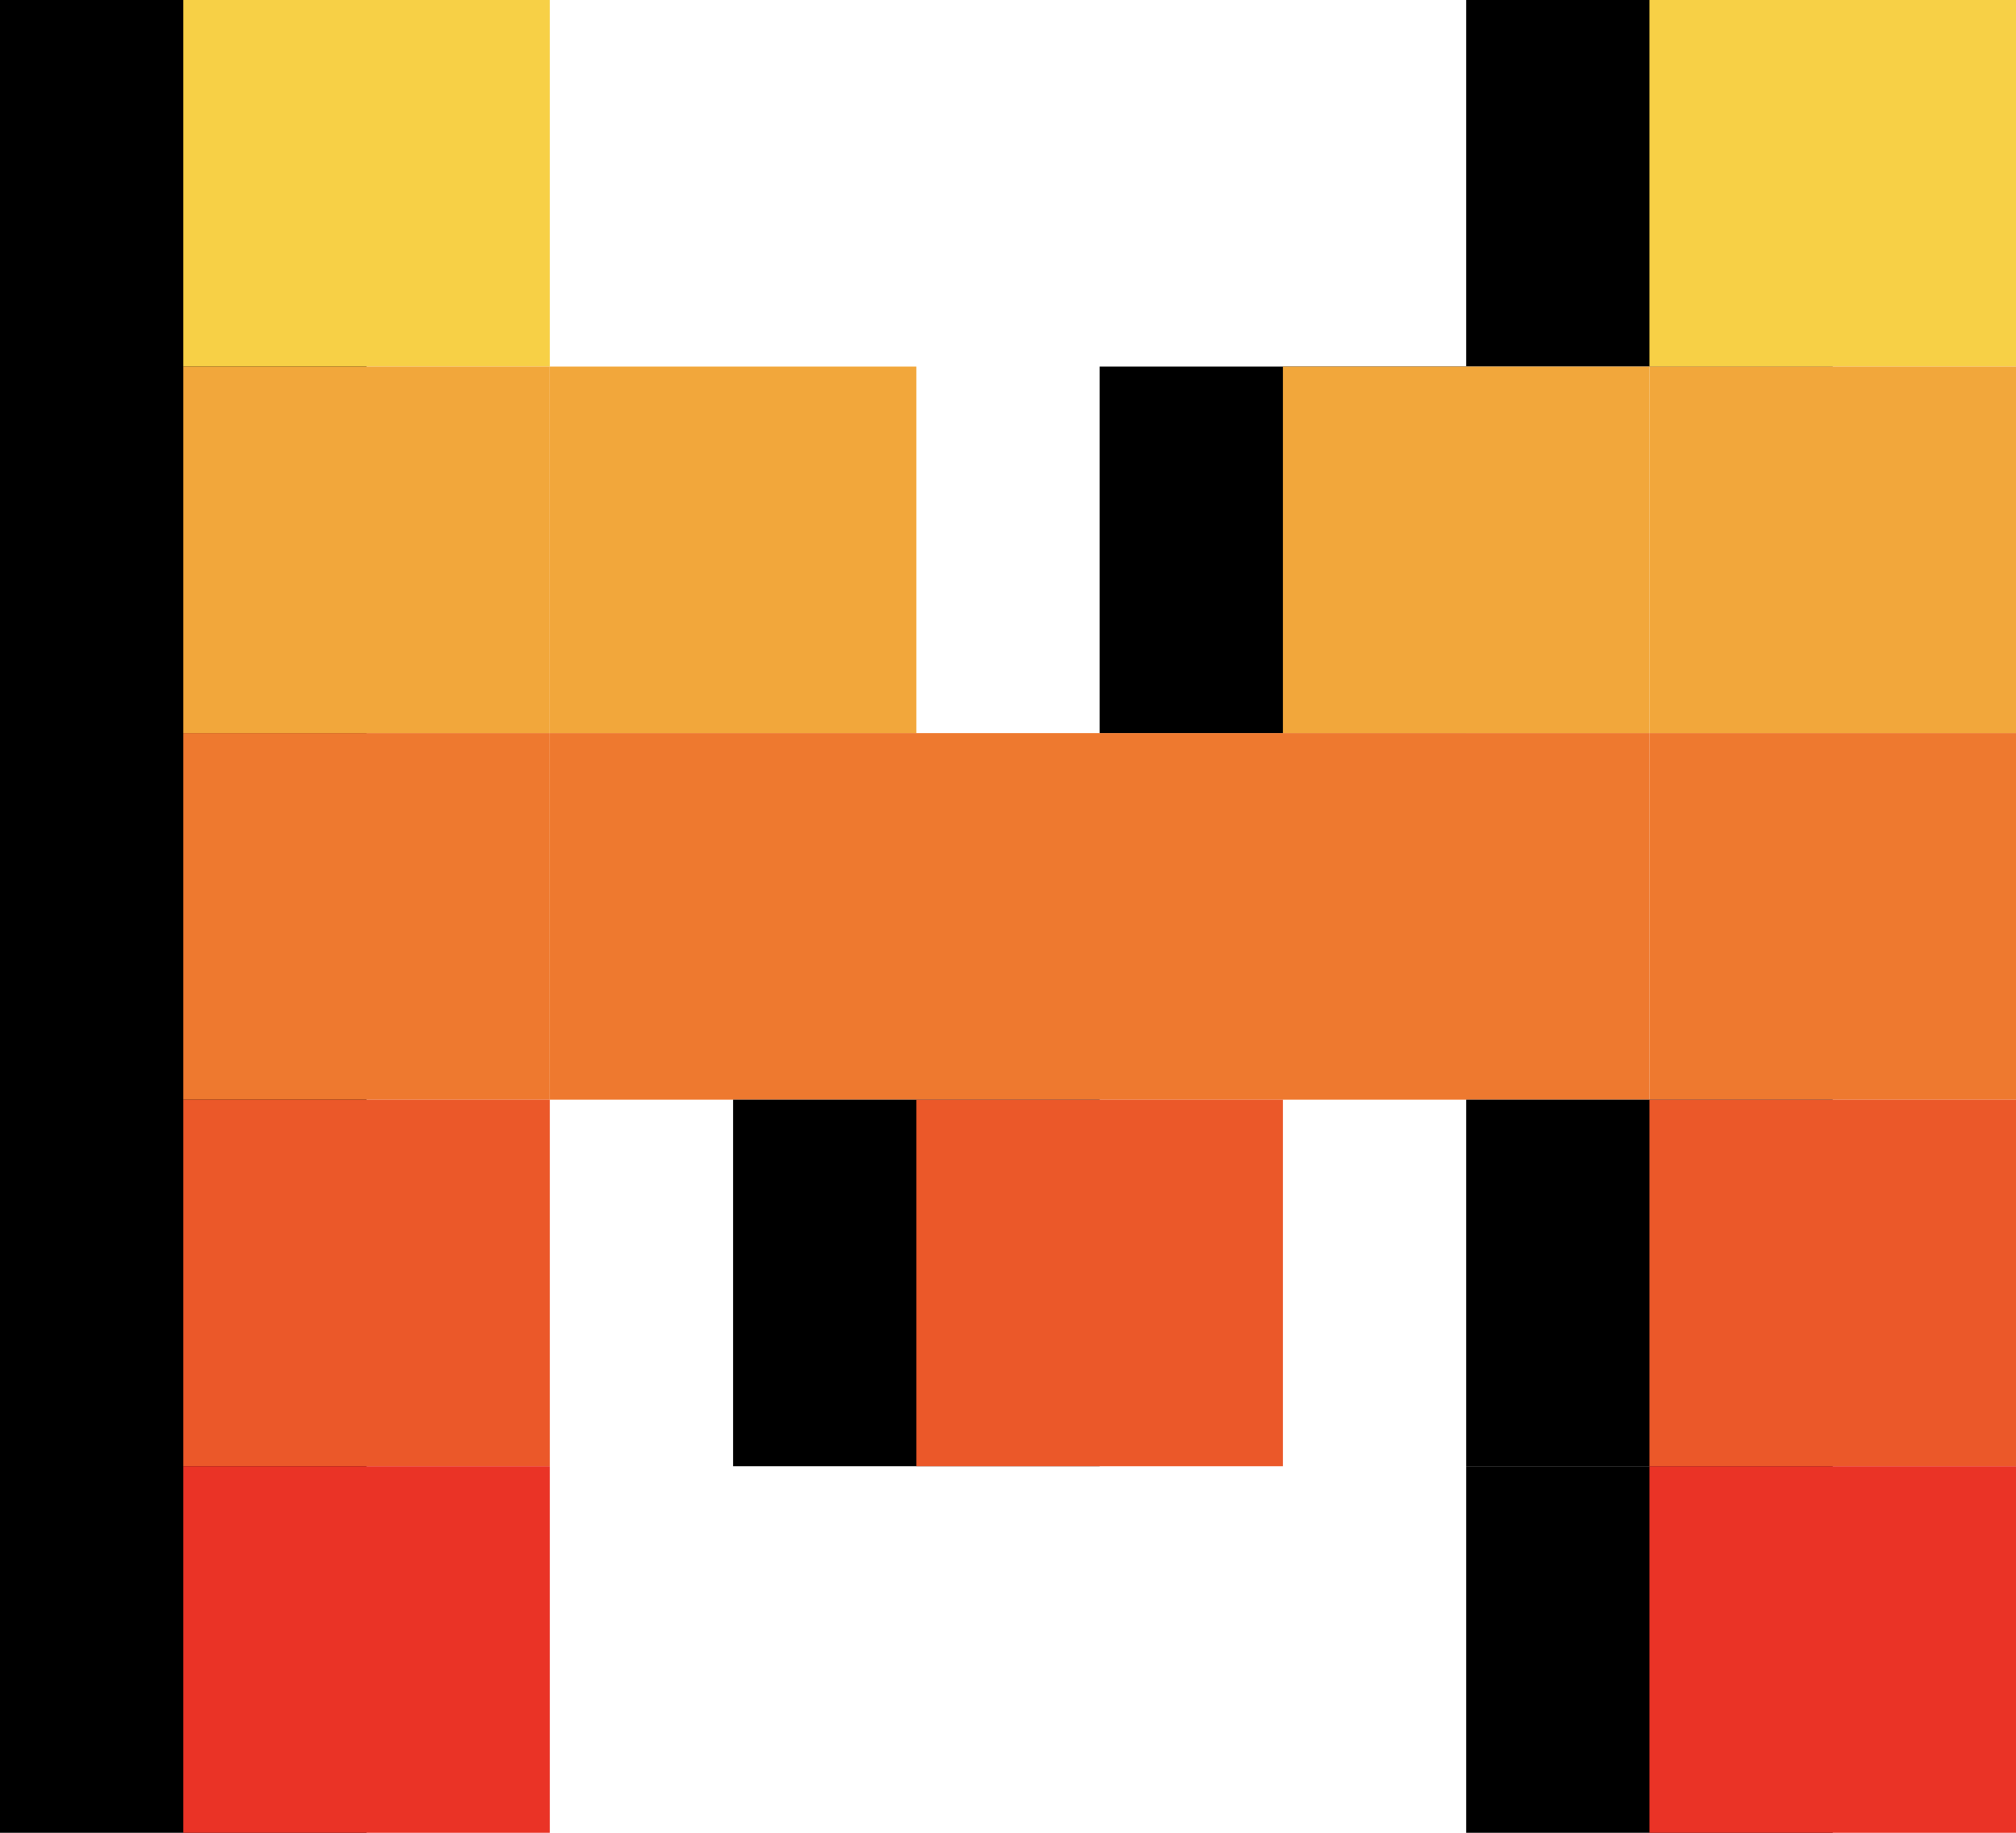 <?xml version="1.0" encoding="UTF-8"?>
<svg xmlns="http://www.w3.org/2000/svg" id="Layer_1" version="1.1" viewBox="0 0 49.5 45">
  <defs>
    <style> .st0 { fill: #eb5829; } .st1 { fill: #f2a73b; } .st2 { fill: #ea3326; } .st3 { fill: #f7d046; } .st4 { fill: #ee792f; } </style>
  </defs>
  <path d="M36,0h9v9h-9V0Z"></path>
  <path class="st3" d="M40.5,0h9v9h-9V0Z"></path>
  <path d="M0,0h9v9H0V0ZM0,9h9v9H0v-9ZM0,18h9v9H0v-9ZM0,27h9v9H0v-9ZM0,36h9v9H0v-9Z"></path>
  <path class="st3" d="M4.5,0h9v9H4.5V0Z"></path>
  <path class="st1" d="M40.5,9h9v9h-9v-9ZM4.5,9h9v9H4.5v-9Z"></path>
  <path d="M27,9h9v9h-9v-9Z"></path>
  <path class="st1" d="M31.5,9h9v9h-9v-9ZM13.5,9h9v9h-9v-9Z"></path>
  <path class="st4" d="M22.5,18h9v9h-9v-9ZM31.5,18h9v9h-9v-9ZM13.5,18h9v9h-9v-9Z"></path>
  <path d="M18,27h9v9h-9v-9Z"></path>
  <path class="st0" d="M22.5,27h9v9h-9v-9Z"></path>
  <path class="st4" d="M40.5,18h9v9h-9v-9ZM4.5,18h9v9H4.5v-9Z"></path>
  <path d="M36,27h9v9h-9v-9Z"></path>
  <path class="st0" d="M40.5,27h9v9h-9v-9Z"></path>
  <path d="M36,36h9v9h-9v-9Z"></path>
  <path class="st0" d="M4.5,27h9v9H4.5v-9Z"></path>
  <path class="st2" d="M40.5,36h9v9h-9v-9ZM4.5,36h9v9H4.5v-9Z"></path>
</svg>
